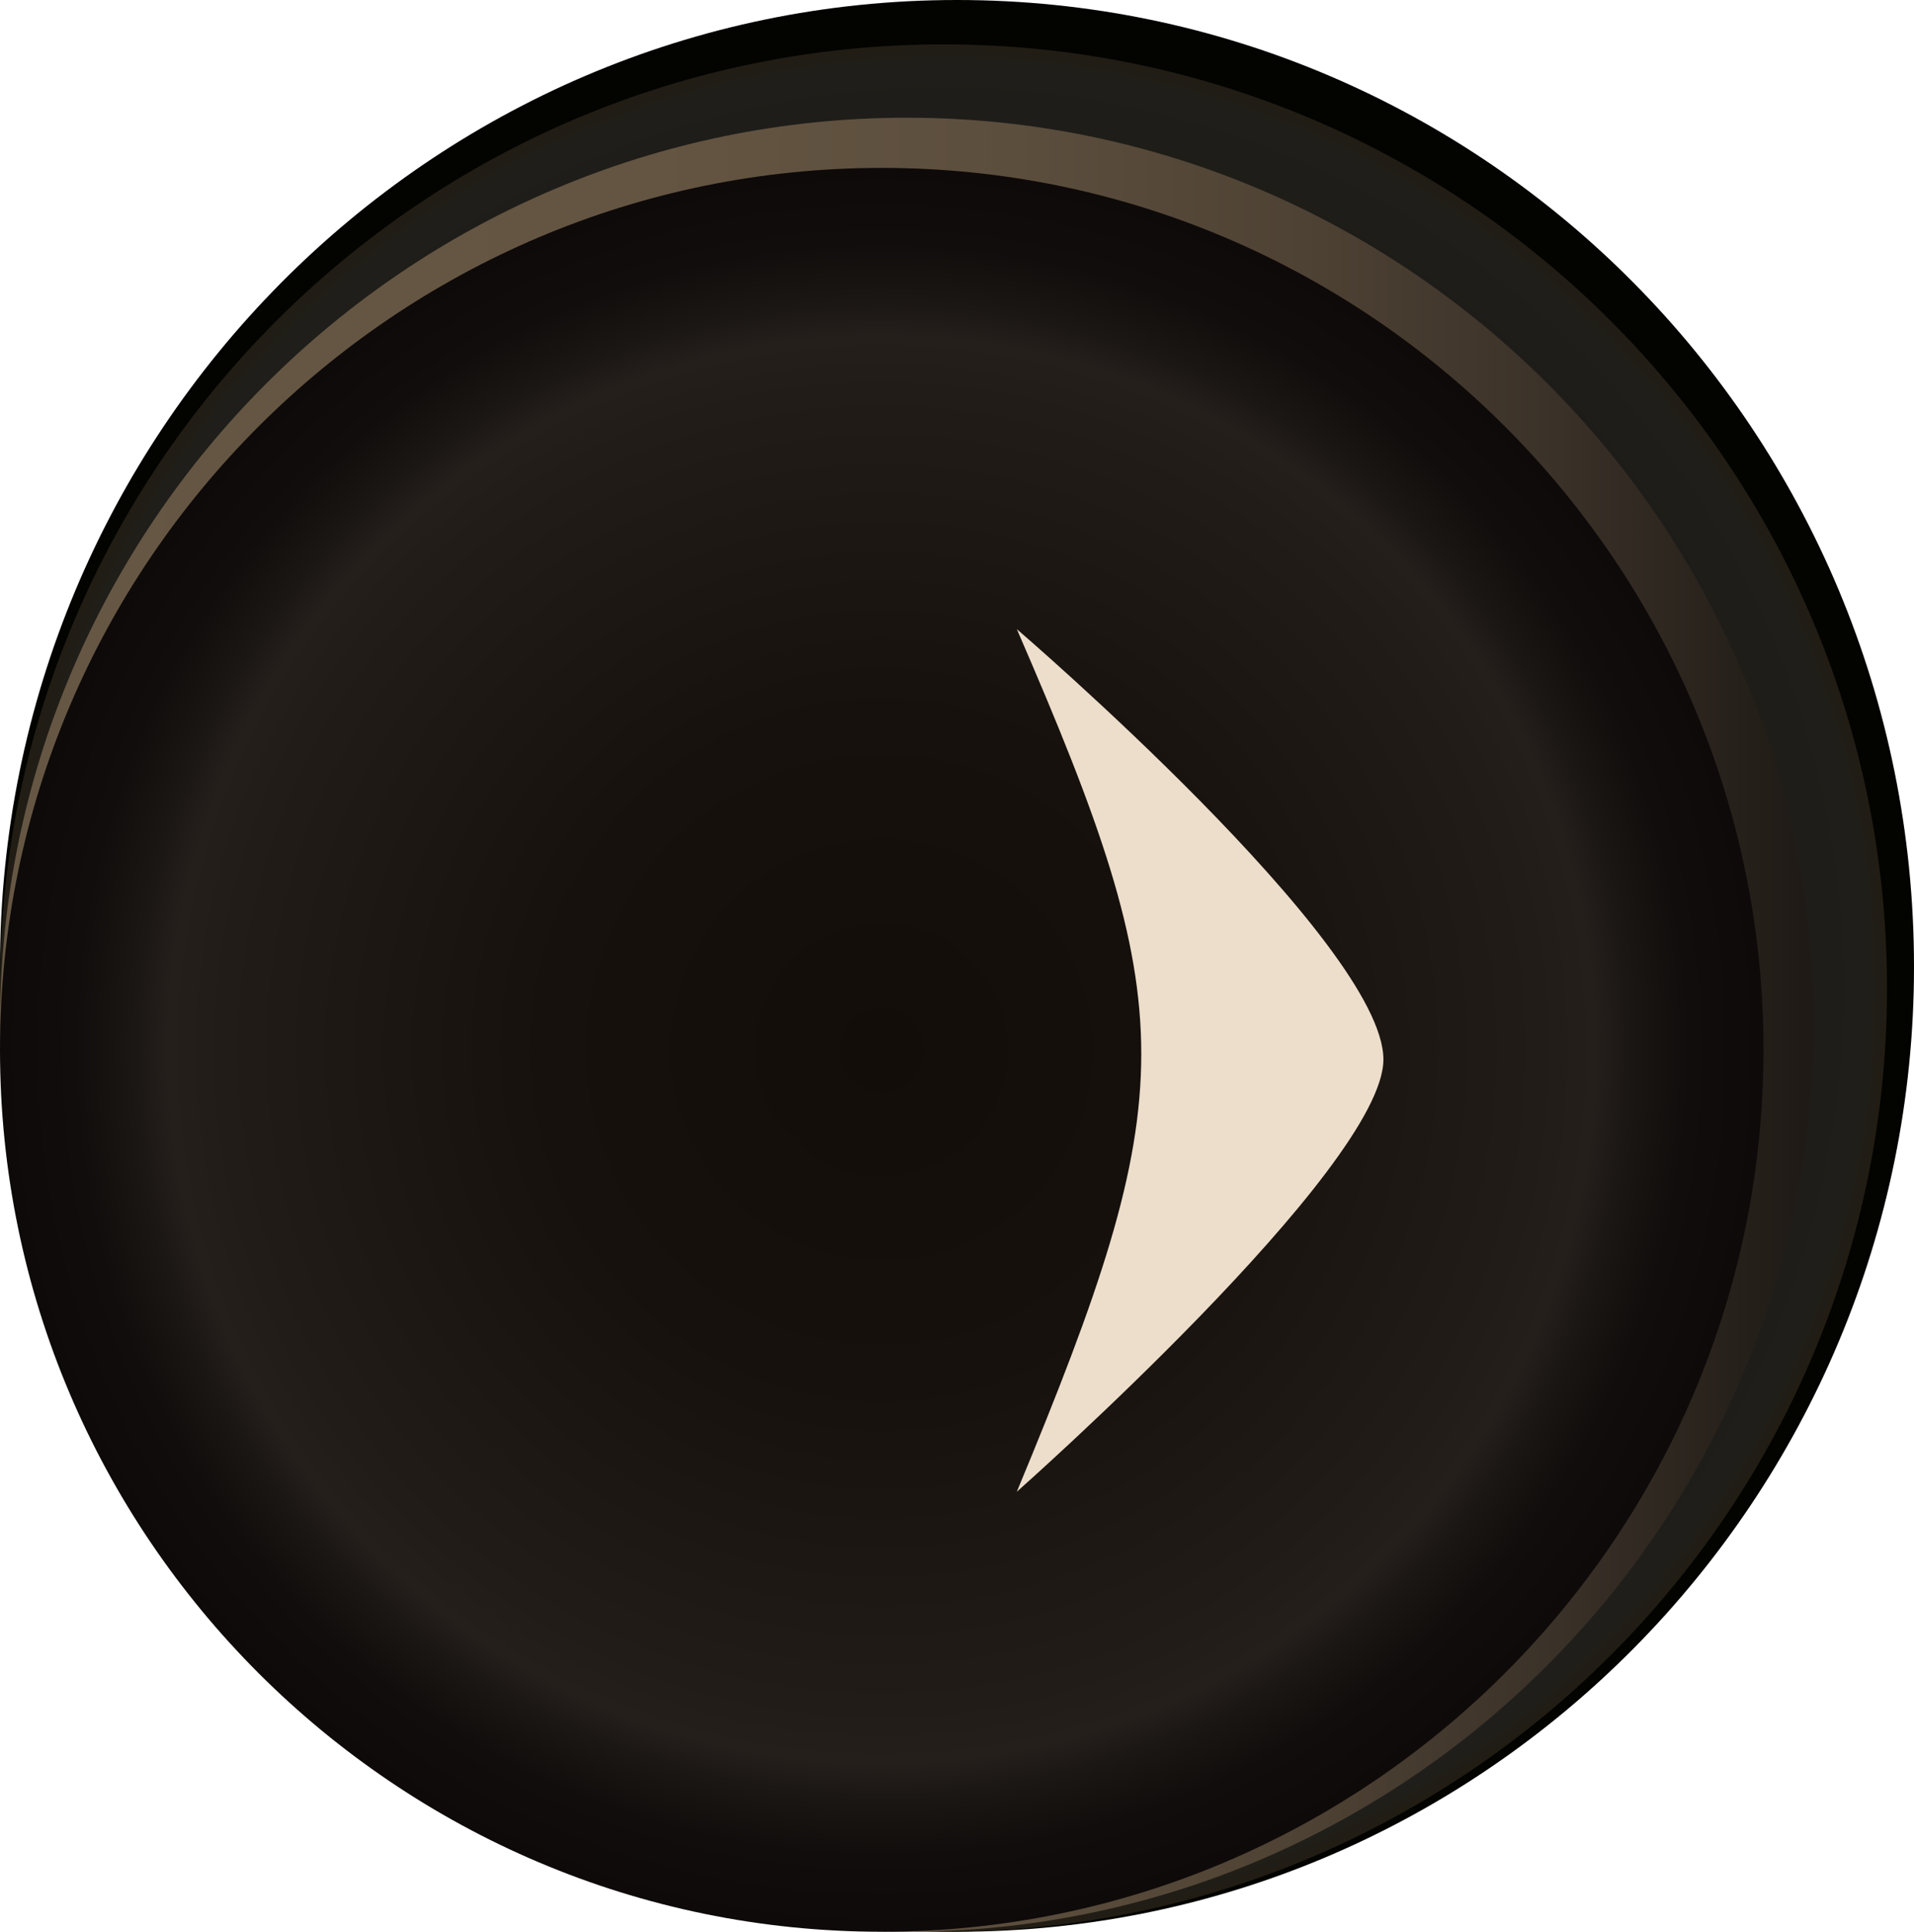 <?xml version="1.0" encoding="utf-8"?>
<!-- Generator: Adobe Illustrator 23.1.0, SVG Export Plug-In . SVG Version: 6.00 Build 0)  -->
<svg version="1.1" id="Layer_8" xmlns="http://www.w3.org/2000/svg" xmlns:xlink="http://www.w3.org/1999/xlink" x="0px" y="0px"
	 viewBox="0 0 99.2 100.1" style="enable-background:new 0 0 99.2 100.1;" xml:space="preserve">
<style type="text/css">
	.st0{fill:#030400;}
	.st1{fill:url(#SVGID_1_);}
	.st2{fill:url(#SVGID_2_);}
	.st3{fill:url(#SVGID_3_);}
	.st4{fill:#EDDECB;}
</style>
<g id="Layer_7">
	<g>
		<g>
			<path class="st0" d="M49.6,100.1C22.3,100.1,0,77.6,0,50.1C0,22.4,22.3,0,49.6,0C77,0,99.2,22.4,99.2,50.1
				C99.2,77.6,77,100.1,49.6,100.1z"/>
			
				<radialGradient id="SVGID_1_" cx="48.915" cy="-368.82" r="48.913" gradientTransform="matrix(1 0 0 1 0 420)" gradientUnits="userSpaceOnUse">
				<stop  offset="0" style="stop-color:#211D14"/>
				<stop  offset="0.116" style="stop-color:#1E1D19"/>
				<stop  offset="0.585" style="stop-color:#181510"/>
				<stop  offset="0.975" style="stop-color:#1F1E1A"/>
				<stop  offset="1" style="stop-color:#211D14"/>
			</radialGradient>
			<path class="st1" d="M48.9,100.1C22,100.1,0,78.2,0,51.2S21.9,2.3,48.9,2.3c27,0,48.9,21.9,48.9,48.9
				C97.8,78.2,75.9,100.1,48.9,100.1z"/>
			
				<linearGradient id="SVGID_2_" gradientUnits="userSpaceOnUse" x1="1.000977e-02" y1="-366.865" x2="93.93" y2="-366.865" gradientTransform="matrix(1 0 0 1 0 420)">
				<stop  offset="0" style="stop-color:#665744"/>
				<stop  offset="0.359" style="stop-color:#645542"/>
				<stop  offset="0.559" style="stop-color:#5C4E3D"/>
				<stop  offset="0.72" style="stop-color:#4E4234"/>
				<stop  offset="0.86" style="stop-color:#3A3128"/>
				<stop  offset="0.986" style="stop-color:#211C17"/>
				<stop  offset="0.995" style="stop-color:#1F1A16"/>
			</linearGradient>
			<path class="st2" d="M47,100.1C21.1,100.1,0,79,0,53.1c0-25.9,21.1-47,47-47s47,21.1,47,47C93.9,79,72.9,100.1,47,100.1z"/>
			
				<radialGradient id="SVGID_3_" cx="45.695" cy="-365.605" r="45.695" gradientTransform="matrix(1 0 0 1 0 420)" gradientUnits="userSpaceOnUse">
				<stop  offset="0" style="stop-color:#120D09"/>
				<stop  offset="0.383" style="stop-color:#16110D"/>
				<stop  offset="0.747" style="stop-color:#211C18"/>
				<stop  offset="0.809" style="stop-color:#241F1B"/>
				<stop  offset="0.846" style="stop-color:#1B1714"/>
				<stop  offset="0.915" style="stop-color:#110D0C"/>
				<stop  offset="1" style="stop-color:#0E0A09"/>
			</radialGradient>
			<path class="st3" d="M45.7,100.1C20.5,100.1,0,79.6,0,54.4C0,29.2,20.5,8.7,45.7,8.7c25.2,0,45.7,20.5,45.7,45.7
				C91.4,79.6,70.9,100.1,45.7,100.1z"/>
		</g>
		<path class="st4" d="M52.7,77.3c0,0,19-16.8,19-22.4c0-6-19-22.3-19-22.3C61.3,52.4,61.3,56.6,52.7,77.3z"/>
	</g>
</g>
</svg>
